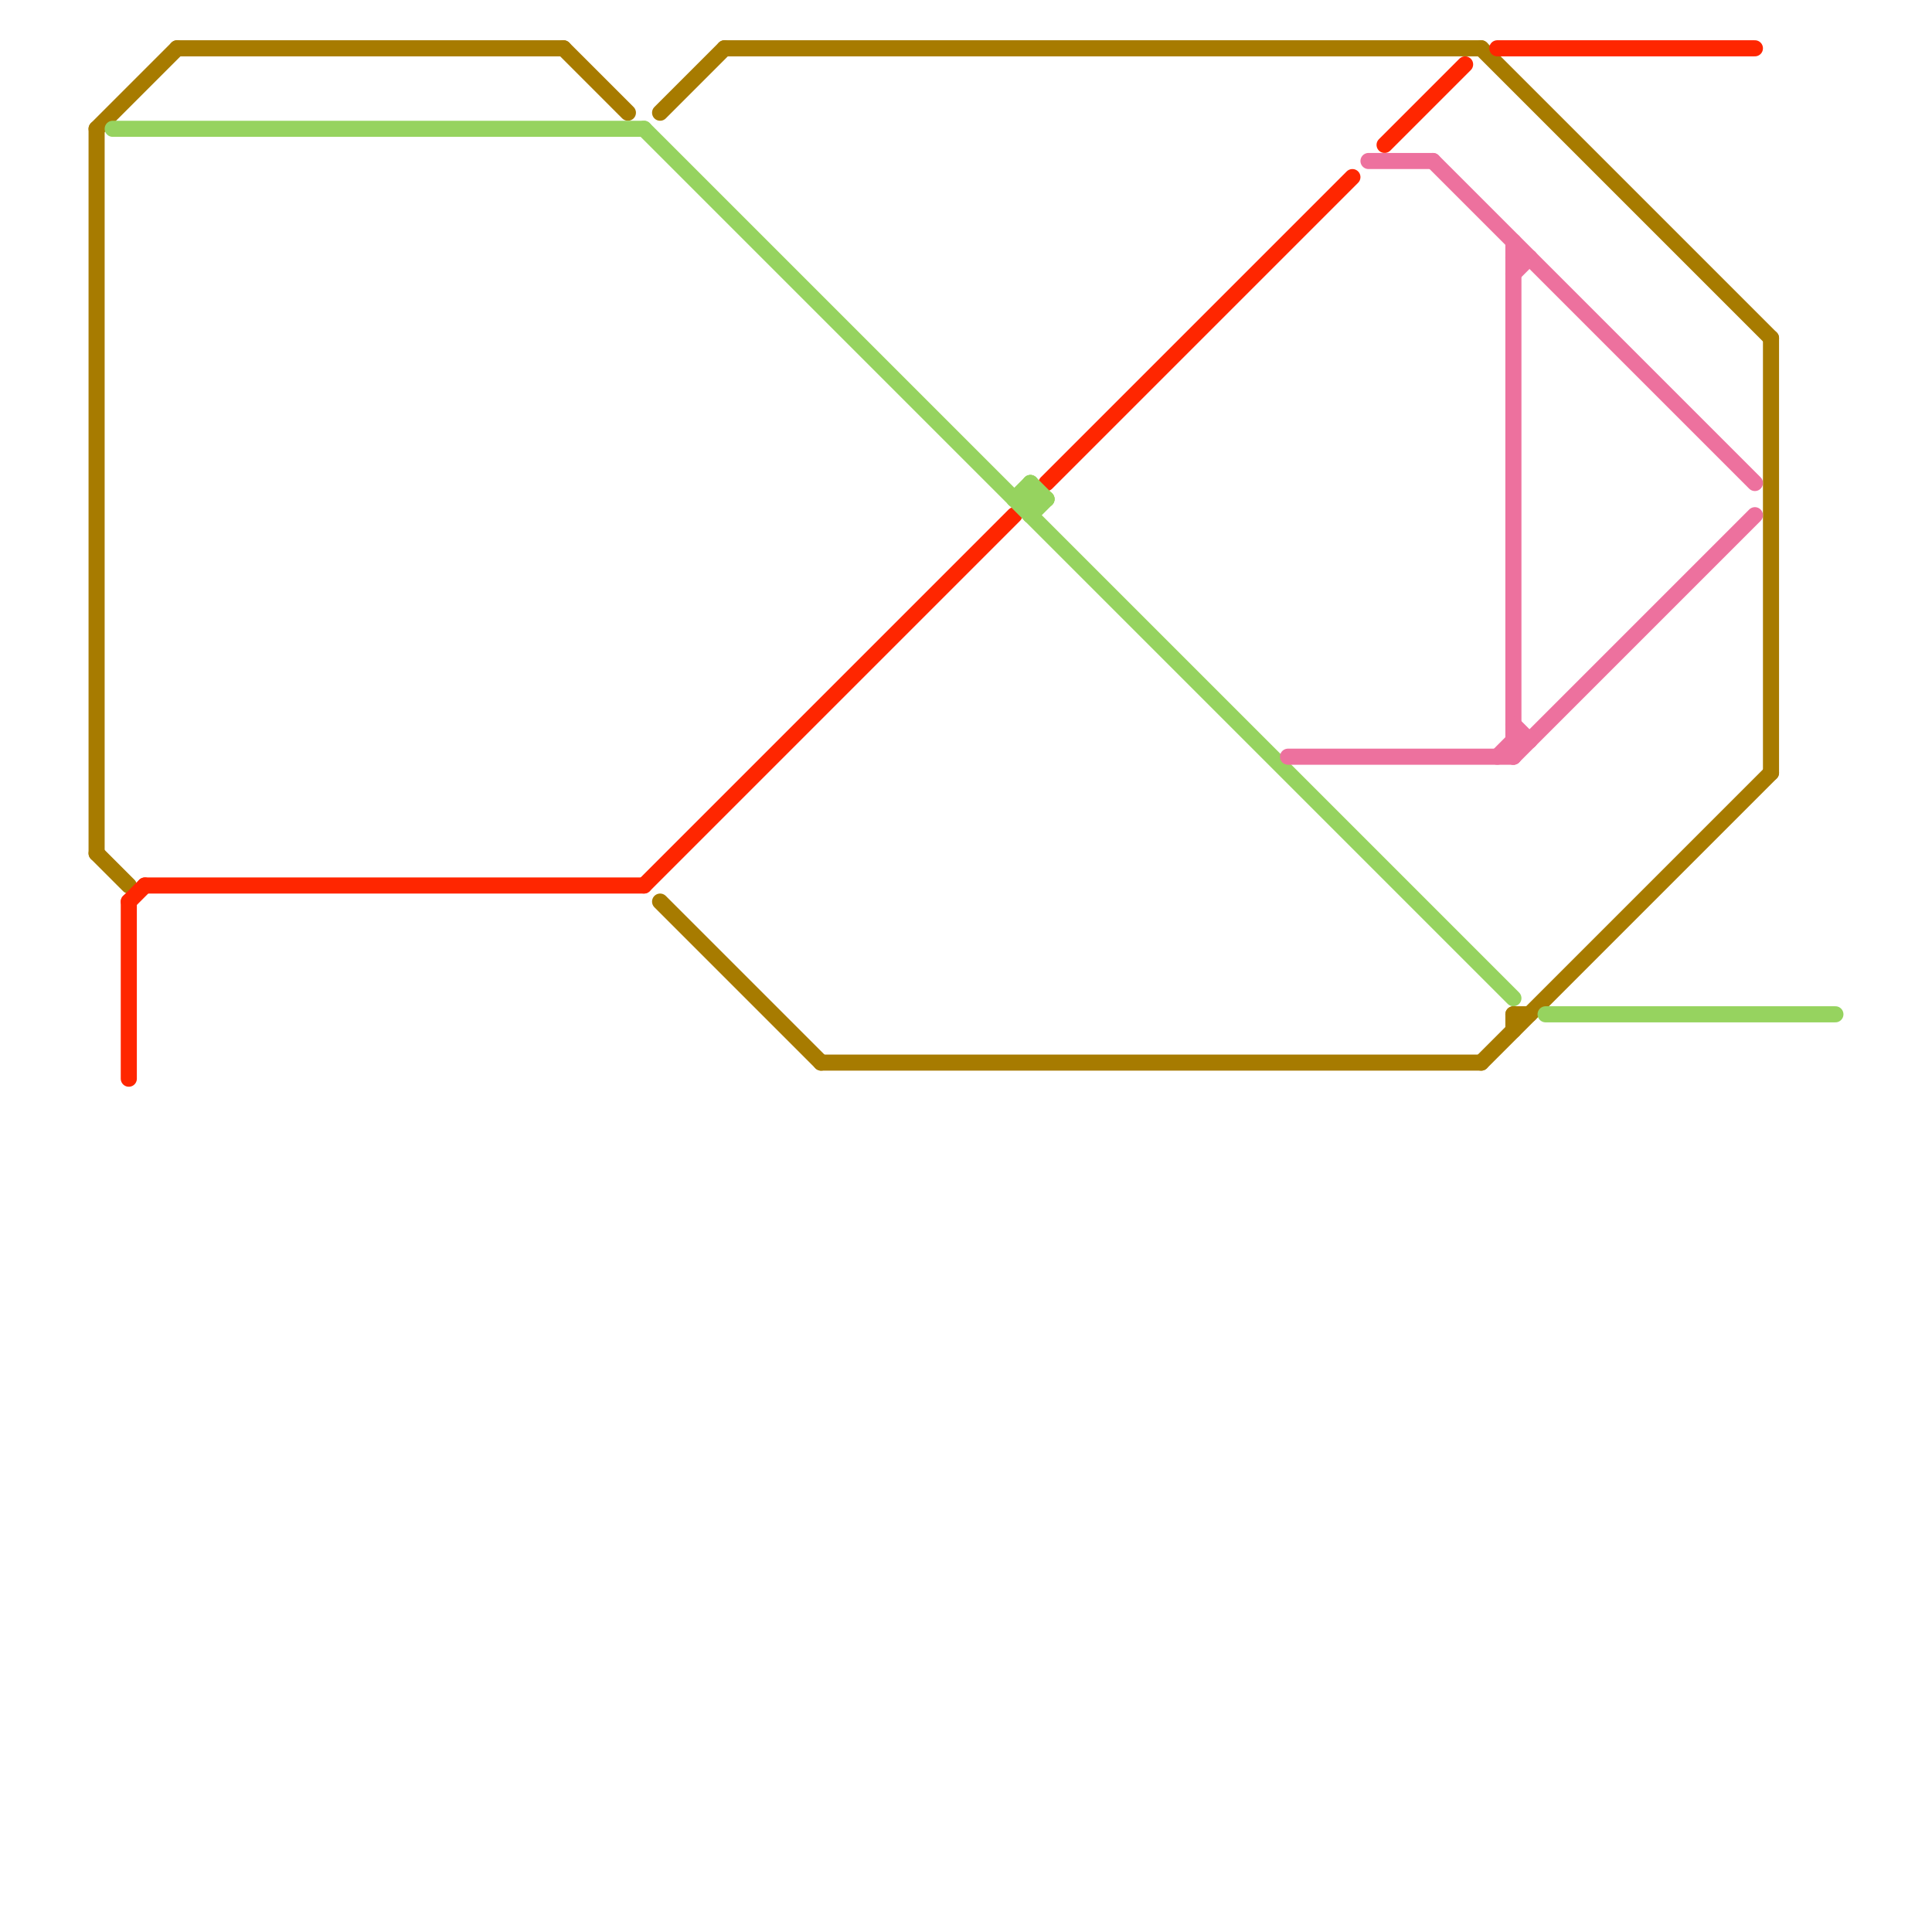 
<svg version="1.1" xmlns="http://www.w3.org/2000/svg" viewBox="0 0 120 120">
<style>text { font: 1px Helvetica; font-weight: 600; white-space: pre; dominant-baseline: central; } line { stroke-width: 1; fill: none; stroke-linecap: round; stroke-linejoin: round; } .c0 { stroke: #a77b00 } .c1 { stroke: #ff2600 } .c2 { stroke: #96d35f } .c3 { stroke: #ed719e }</style><defs><g id="wm-xf"><circle r="1.2" fill="#000"/><circle r="0.9" fill="#fff"/><circle r="0.6" fill="#000"/><circle r="0.3" fill="#fff"/></g><g id="wm"><circle r="0.6" fill="#000"/><circle r="0.3" fill="#fff"/></g></defs><line class="c0" x1="94" y1="63" x2="94" y2="64"/><line class="c0" x1="6" y1="8" x2="11" y2="3"/><line class="c0" x1="92" y1="66" x2="110" y2="48"/><line class="c0" x1="6" y1="53" x2="8" y2="55"/><line class="c0" x1="35" y1="3" x2="39" y2="7"/><line class="c0" x1="6" y1="8" x2="6" y2="53"/><line class="c0" x1="51" y1="66" x2="92" y2="66"/><line class="c0" x1="11" y1="3" x2="35" y2="3"/><line class="c0" x1="41" y1="56" x2="51" y2="66"/><line class="c0" x1="92" y1="3" x2="110" y2="21"/><line class="c0" x1="110" y1="21" x2="110" y2="48"/><line class="c0" x1="45" y1="3" x2="92" y2="3"/><line class="c0" x1="41" y1="7" x2="45" y2="3"/><line class="c0" x1="94" y1="63" x2="95" y2="63"/><line class="c1" x1="86" y1="9" x2="91" y2="4"/><line class="c1" x1="8" y1="56" x2="8" y2="67"/><line class="c1" x1="65" y1="30" x2="84" y2="11"/><line class="c1" x1="40" y1="55" x2="63" y2="32"/><line class="c1" x1="9" y1="55" x2="40" y2="55"/><line class="c1" x1="93" y1="3" x2="109" y2="3"/><line class="c1" x1="8" y1="56" x2="9" y2="55"/><line class="c2" x1="64" y1="30" x2="64" y2="32"/><line class="c2" x1="40" y1="8" x2="94" y2="62"/><line class="c2" x1="63" y1="31" x2="64" y2="30"/><line class="c2" x1="64" y1="30" x2="65" y2="31"/><line class="c2" x1="7" y1="8" x2="40" y2="8"/><line class="c2" x1="96" y1="63" x2="114" y2="63"/><line class="c2" x1="63" y1="31" x2="65" y2="31"/><line class="c2" x1="64" y1="32" x2="65" y2="31"/><line class="c3" x1="80" y1="47" x2="94" y2="47"/><line class="c3" x1="94" y1="15" x2="94" y2="47"/><line class="c3" x1="93" y1="47" x2="94" y2="46"/><line class="c3" x1="94" y1="45" x2="95" y2="46"/><line class="c3" x1="89" y1="10" x2="109" y2="30"/><line class="c3" x1="94" y1="16" x2="95" y2="16"/><line class="c3" x1="85" y1="10" x2="89" y2="10"/><line class="c3" x1="94" y1="47" x2="109" y2="32"/><line class="c3" x1="94" y1="46" x2="95" y2="46"/><line class="c3" x1="94" y1="17" x2="95" y2="16"/>
</svg>
